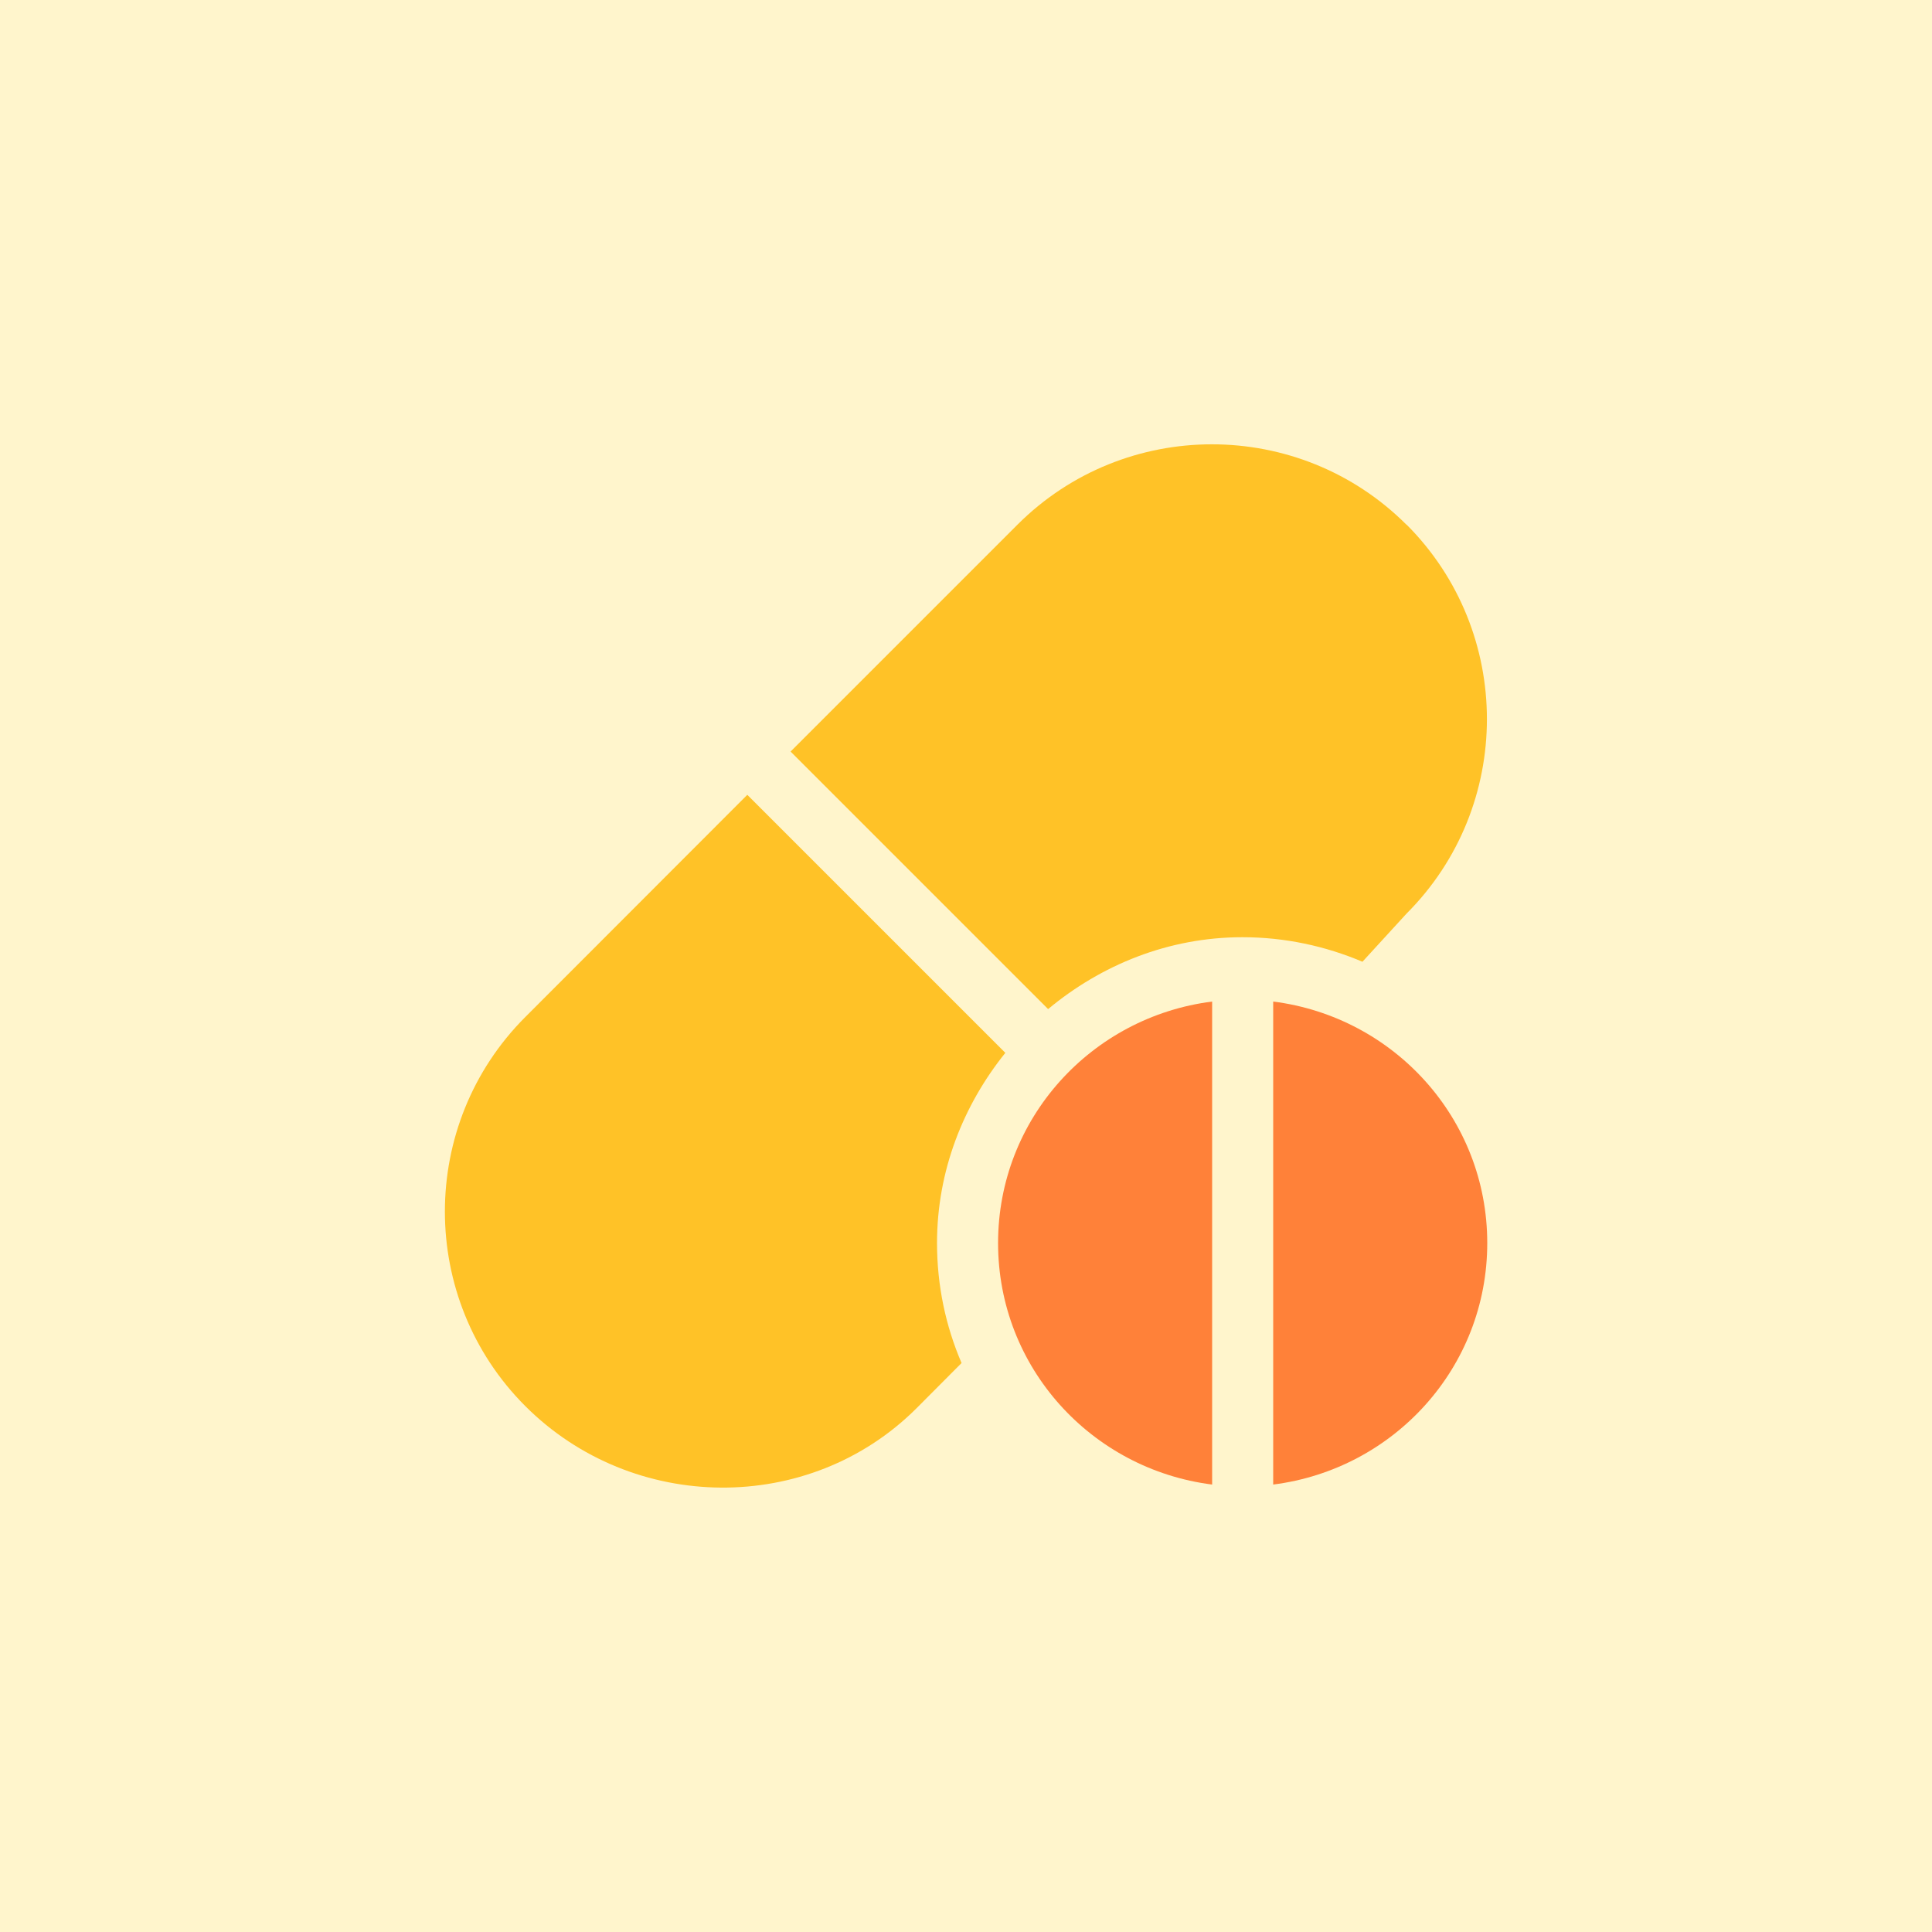 <?xml version="1.0" encoding="UTF-8"?><svg id="Layer_1" xmlns="http://www.w3.org/2000/svg" xmlns:xlink="http://www.w3.org/1999/xlink" viewBox="0 0 100 100"><defs><style>.cls-1,.cls-2{fill:none;}.cls-3{fill:#fff;}.cls-4{fill:#fff5cc;}.cls-5{fill:#ffc227;}.cls-6{fill:#ff8139;}.cls-2{clip-path:url(#clippath);}</style><clipPath id="clippath"><rect class="cls-1" width="100" height="100"/></clipPath></defs><g class="cls-2"><path class="cls-3" d="m100,0H0v100h100V0Z"/><path class="cls-4" d="m100,0H0v100h100V0Z"/></g><path class="cls-5" d="m72.8,27.16c-5.55-5.55-14.59-5.55-20.14,0l-11.74,11.74,13.33,13.33c2.74-2.28,6.22-3.72,10.06-3.72,2.2,0,4.3.46,6.21,1.27l2.28-2.49c5.55-5.55,5.55-14.59,0-20.14Z"/><path class="cls-5" d="m52.03,54.49l-13.35-13.35-11.49,11.5c-5.55,5.55-5.55,14.59,0,20.14,5.55,5.55,14.69,5.66,20.25.11l2.33-2.34c-.82-1.91-1.27-4-1.27-6.21,0-3.74,1.36-7.14,3.54-9.85Z"/><path class="cls-6" d="m51.66,64.34c0,6.45,4.84,11.71,11.08,12.5v-25c-6.24.79-11.08,6.05-11.08,12.5Z"/><path class="cls-6" d="m65.9,51.84v25c6.24-.79,11.08-6.05,11.08-12.5s-4.84-11.71-11.08-12.5Z"/></svg>